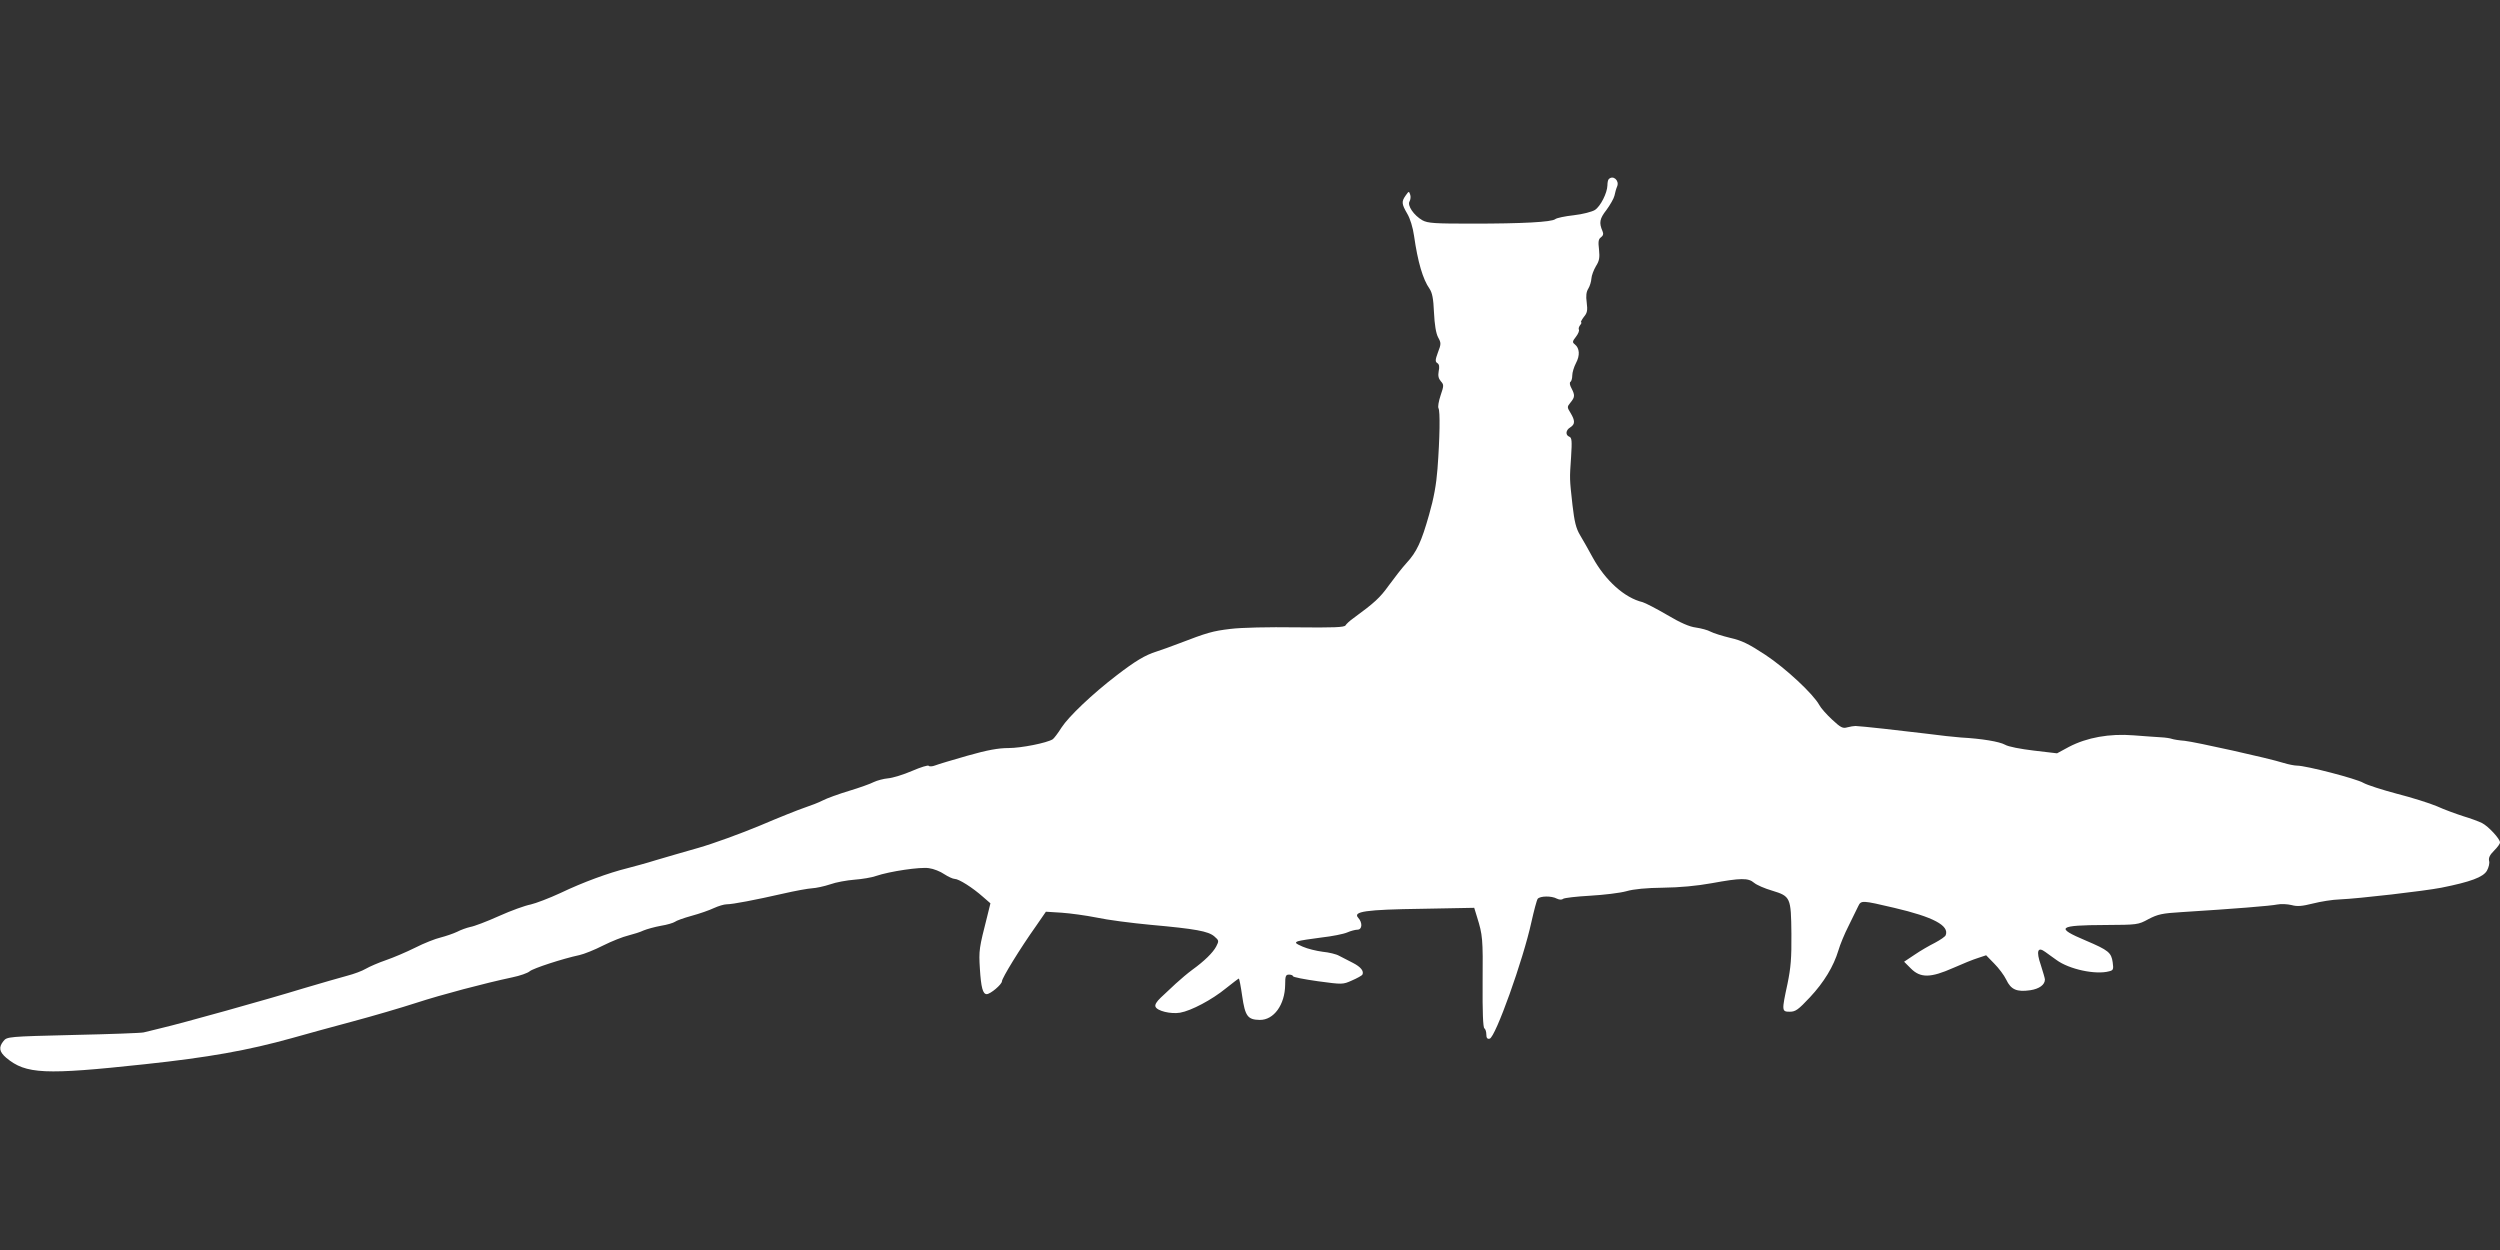 <?xml version="1.0" standalone="no"?>
<!DOCTYPE svg PUBLIC "-//W3C//DTD SVG 20010904//EN"
 "http://www.w3.org/TR/2001/REC-SVG-20010904/DTD/svg10.dtd">
<svg version="1.0" xmlns="http://www.w3.org/2000/svg"
 width="1280pt" height="640pt" viewBox="0 0 1280 640"
 preserveAspectRatio="xMidYMid meet">
<rect x="0" y="0" width="1280" height="640" fill="#333333" stroke="none"/>
<g transform="translate(0,640) scale(0.1,-0.1)"
fill="#ffffff" stroke="none">
<path d="M8237 5483 c-4 -3 -7 -18 -7 -32 -1 -39 -35 -107 -64 -126 -14 -9
-63 -22 -108 -27 -46 -5 -88 -14 -95 -20 -18 -15 -169 -23 -423 -23 -195 0
-229 2 -257 17 -44 25 -79 76 -66 97 5 9 7 25 3 35 -6 18 -7 18 -23 -5 -22
-31 -21 -43 8 -93 15 -25 29 -71 35 -114 19 -133 45 -222 79 -270 14 -21 20
-50 23 -122 3 -62 10 -106 21 -127 16 -29 16 -34 -1 -78 -14 -38 -14 -47 -3
-54 10 -6 12 -19 7 -42 -4 -23 -1 -37 11 -51 16 -18 16 -22 -1 -72 -10 -30
-15 -59 -11 -66 9 -15 7 -151 -5 -310 -6 -80 -19 -152 -43 -235 -39 -138 -63
-191 -116 -248 -21 -23 -61 -74 -90 -114 -46 -64 -72 -88 -184 -170 -17 -12
-34 -28 -38 -35 -6 -10 -61 -12 -251 -10 -145 2 -281 -1 -338 -8 -92 -11 -119
-19 -265 -75 -38 -15 -90 -33 -114 -41 -58 -18 -109 -49 -204 -122 -124 -95
-245 -210 -282 -267 -18 -29 -39 -56 -45 -60 -30 -19 -162 -45 -226 -45 -52 0
-108 -10 -210 -39 -77 -22 -151 -44 -166 -50 -15 -6 -30 -6 -33 -2 -2 5 -41
-7 -85 -26 -44 -19 -99 -36 -123 -38 -23 -2 -56 -11 -73 -19 -17 -9 -73 -29
-126 -45 -53 -16 -114 -38 -135 -49 -21 -11 -63 -27 -93 -37 -30 -10 -133 -51
-229 -92 -96 -40 -238 -92 -315 -114 -78 -22 -177 -51 -221 -64 -44 -14 -108
-31 -142 -40 -97 -24 -228 -72 -343 -127 -58 -27 -127 -53 -153 -59 -27 -5
-100 -31 -162 -59 -62 -28 -128 -53 -147 -56 -18 -4 -49 -15 -68 -25 -19 -9
-57 -22 -84 -29 -26 -6 -85 -29 -130 -52 -44 -22 -112 -51 -150 -64 -38 -13
-84 -33 -103 -44 -18 -11 -61 -27 -96 -36 -34 -9 -134 -38 -222 -64 -189 -58
-630 -181 -730 -204 -38 -10 -79 -19 -90 -22 -11 -3 -173 -9 -359 -13 -335 -8
-340 -9 -358 -31 -26 -32 -22 -55 14 -86 101 -84 196 -88 708 -33 328 35 529
71 755 134 66 19 206 57 310 85 105 28 251 71 325 95 132 43 352 101 493 131
39 8 79 22 89 31 17 15 170 65 255 83 23 5 78 27 121 49 44 22 102 45 128 51
27 7 63 18 79 26 17 7 56 18 89 24 32 5 64 15 71 20 7 6 46 20 86 31 41 11 92
29 115 40 22 10 51 19 65 19 30 0 145 22 290 55 61 14 127 26 147 27 20 1 62
10 92 20 30 11 87 21 125 24 39 3 88 11 110 19 71 24 227 47 271 40 24 -3 59
-17 79 -31 20 -13 44 -24 53 -24 21 0 91 -44 145 -92 l38 -33 -16 -65 c-42
-165 -44 -175 -38 -270 6 -96 15 -130 35 -130 19 0 78 50 78 66 0 16 93 168
174 282 l51 74 80 -5 c44 -3 125 -14 180 -25 55 -12 179 -28 275 -37 234 -21
296 -33 327 -59 24 -21 25 -23 10 -52 -17 -32 -61 -75 -122 -119 -22 -16 -60
-48 -85 -71 -25 -23 -60 -56 -77 -72 -21 -20 -31 -36 -27 -46 8 -22 78 -39
126 -31 57 10 163 66 235 125 34 27 64 50 66 50 2 0 10 -40 17 -90 15 -103 28
-121 90 -122 72 -1 129 78 130 180 0 45 3 52 20 52 11 0 20 -4 20 -8 0 -5 57
-16 128 -26 126 -17 127 -17 174 4 26 11 50 25 53 29 10 18 -7 40 -48 61 -23
12 -55 28 -70 36 -15 9 -54 18 -85 21 -31 4 -77 15 -102 26 -39 17 -42 21 -24
28 12 4 65 12 120 19 54 6 114 18 132 26 18 8 42 14 52 14 25 0 27 36 4 61
-29 32 37 42 327 46 l267 5 15 -49 c28 -90 30 -108 28 -335 -1 -148 2 -229 9
-233 5 -3 10 -17 10 -31 0 -18 5 -25 17 -22 29 5 172 404 214 598 13 58 27
111 32 118 12 15 71 16 98 1 13 -6 25 -7 32 -1 7 5 69 12 139 16 70 4 153 14
185 23 38 11 103 17 188 18 84 1 172 9 249 23 148 27 187 28 217 2 13 -11 54
-29 92 -40 95 -29 97 -35 99 -221 1 -125 -3 -173 -20 -256 -30 -139 -30 -143
12 -143 29 0 43 10 103 74 72 77 121 158 146 241 8 28 31 84 52 125 20 41 42
86 49 100 15 31 18 31 184 -8 201 -47 283 -91 264 -140 -2 -7 -27 -24 -55 -39
-28 -14 -75 -41 -104 -61 l-54 -36 35 -35 c49 -49 101 -48 216 3 47 21 104 44
127 51 l42 14 41 -42 c23 -23 51 -60 62 -83 24 -51 54 -64 123 -54 46 7 75 28
75 55 0 6 -10 39 -21 74 -25 72 -16 96 23 67 13 -9 38 -28 57 -41 65 -48 201
-77 270 -58 21 5 23 10 18 46 -7 50 -22 62 -137 111 -159 67 -144 79 100 80
163 1 167 1 220 30 48 25 70 30 170 36 271 17 457 32 490 39 19 4 52 2 73 -3
29 -8 53 -6 109 8 39 10 101 20 137 21 97 4 434 43 521 60 150 30 214 54 233
87 9 16 15 39 11 51 -3 16 4 30 26 52 16 16 30 34 30 42 0 18 -59 82 -92 99
-16 8 -59 24 -96 35 -37 12 -98 34 -135 51 -38 16 -130 45 -205 64 -75 20
-153 45 -172 56 -35 21 -293 88 -339 88 -13 0 -44 6 -70 14 -75 24 -450 107
-505 113 -28 2 -58 7 -66 10 -8 3 -33 7 -55 8 -22 1 -85 6 -140 10 -125 10
-240 -11 -332 -59 l-61 -33 -119 14 c-67 8 -131 20 -147 30 -29 16 -118 31
-226 37 -30 2 -111 11 -180 20 -121 15 -330 38 -360 39 -8 0 -27 -3 -42 -7
-23 -7 -34 -1 -78 40 -29 27 -58 60 -65 74 -31 57 -173 189 -276 257 -85 56
-122 74 -180 87 -41 10 -86 24 -101 32 -14 8 -48 17 -75 21 -33 4 -79 24 -148
65 -55 32 -111 61 -125 65 -92 22 -190 110 -255 228 -21 39 -50 90 -65 115
-21 35 -29 69 -39 155 -15 136 -15 130 -7 246 5 81 4 98 -9 103 -21 8 -19 34
5 48 25 16 25 34 1 74 -18 29 -18 31 0 53 23 28 23 38 5 73 -9 16 -11 30 -5
33 5 4 9 18 9 33 0 15 9 44 19 63 21 39 19 76 -6 96 -13 10 -13 15 6 39 11 14
18 31 15 36 -3 5 0 15 6 23 7 8 9 15 5 15 -3 0 3 12 14 27 18 21 20 34 15 74
-5 34 -2 55 8 71 8 13 15 36 16 52 1 16 12 44 23 63 18 28 20 44 16 85 -5 41
-3 54 10 63 11 8 14 18 8 31 -19 44 -15 64 20 109 19 26 38 59 41 73 3 15 9
37 14 48 12 30 -21 59 -43 37z"/>
</g>
</svg>
